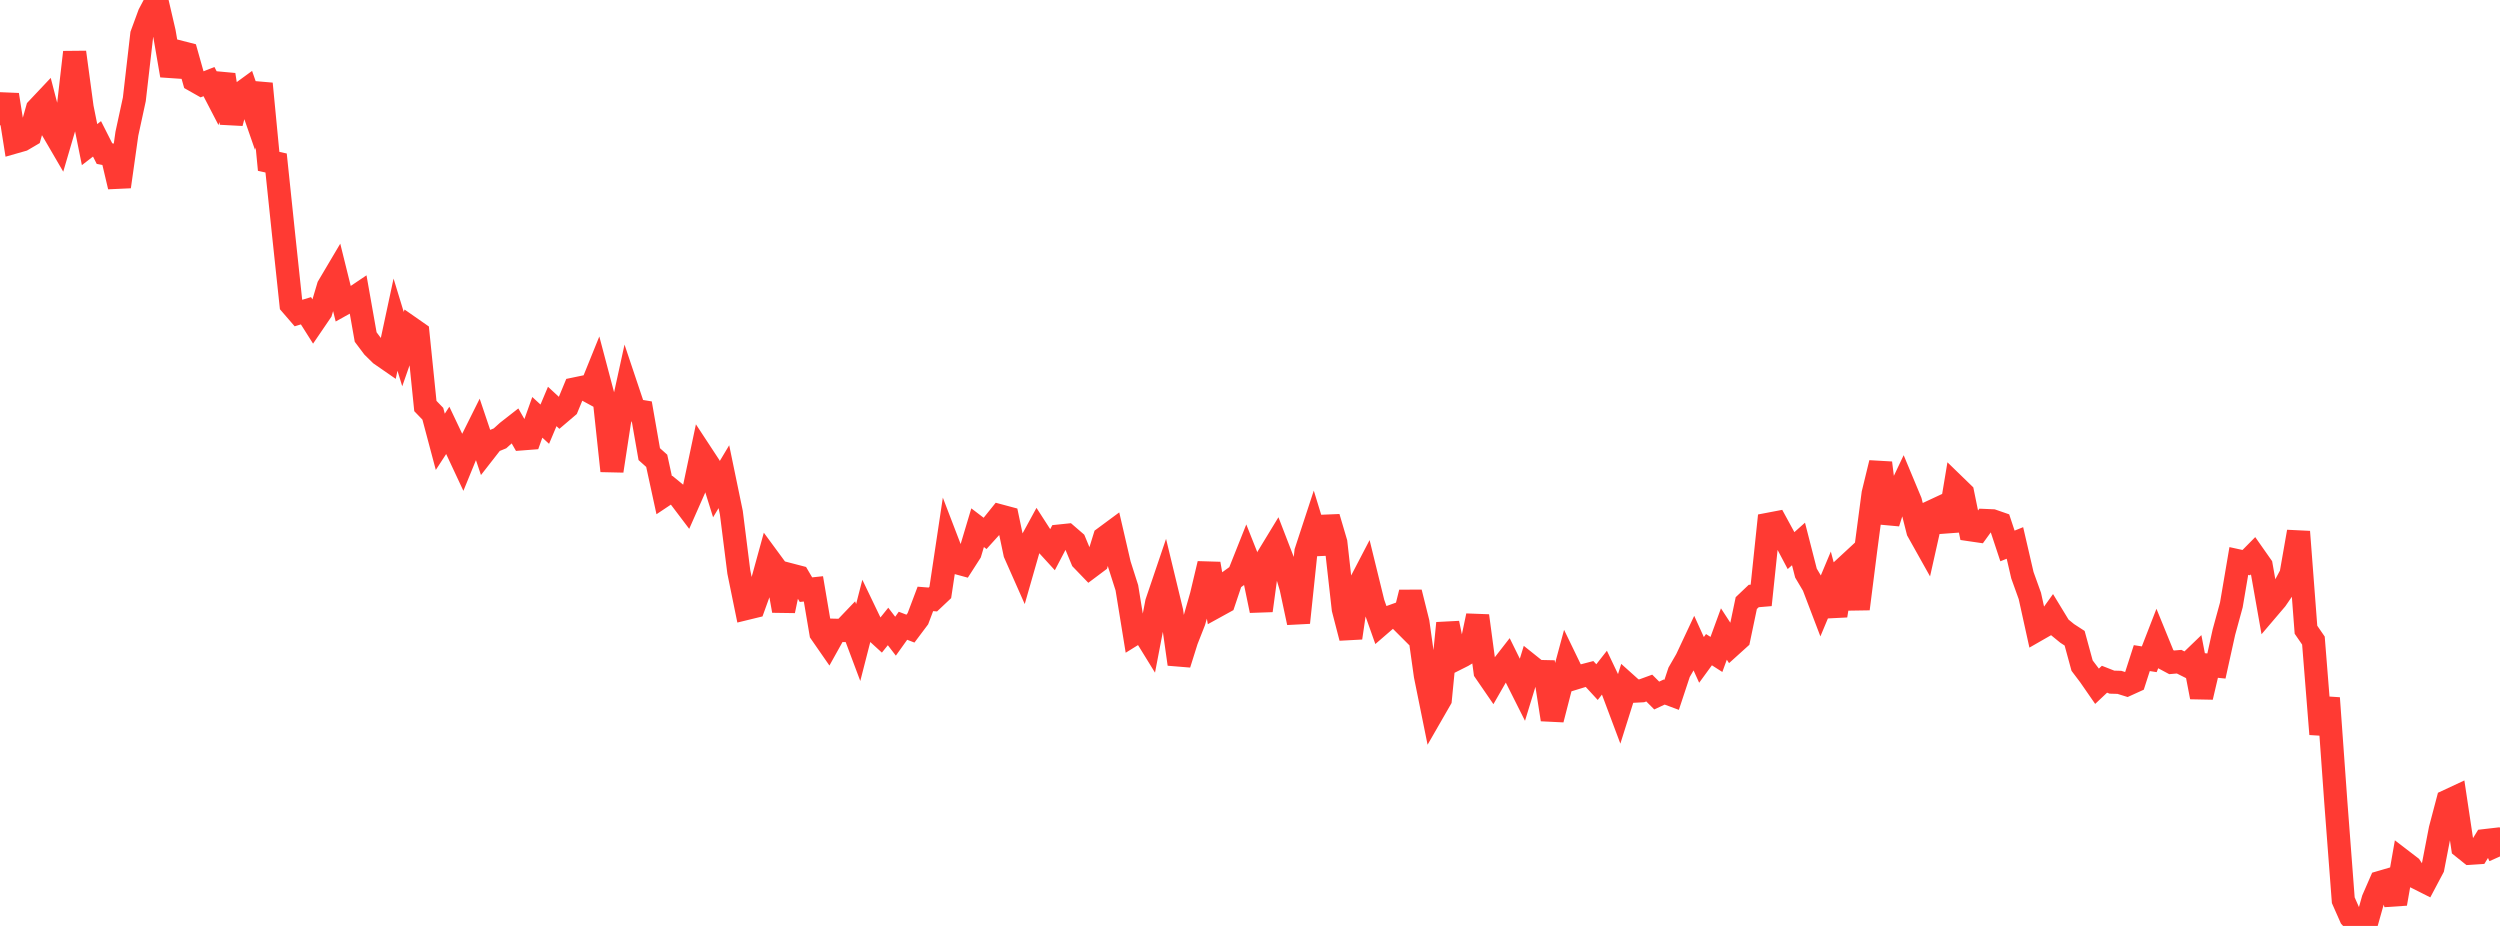 <?xml version="1.0" standalone="no"?>
<!DOCTYPE svg PUBLIC "-//W3C//DTD SVG 1.1//EN" "http://www.w3.org/Graphics/SVG/1.1/DTD/svg11.dtd">

<svg width="135" height="50" viewBox="0 0 135 50" preserveAspectRatio="none" 
  xmlns="http://www.w3.org/2000/svg"
  xmlns:xlink="http://www.w3.org/1999/xlink">


<polyline points="0.0, 6.761 0.403, 5.118 0.806, 7.667 1.209, 7.552 1.612, 7.315 2.015, 5.884 2.418, 5.457 2.821, 7.01 3.224, 7.702 3.627, 6.327 4.03, 2.821 4.433, 5.807 4.836, 7.809 5.239, 7.498 5.642, 8.294 6.045, 8.371 6.448, 10.08 6.851, 7.222 7.254, 5.362 7.657, 1.862 8.06, 0.764 8.463, 0.0 8.866, 1.735 9.269, 4.074 9.672, 2.803 10.075, 2.906 10.478, 4.338 10.881, 4.566 11.284, 4.406 11.687, 5.182 12.09, 4.037 12.493, 6.643 12.896, 5.125 13.299, 4.831 13.701, 5.989 14.104, 4.521 14.507, 8.713 14.91, 8.802 15.313, 12.654 15.716, 16.437 16.119, 16.904 16.522, 16.781 16.925, 17.418 17.328, 16.826 17.731, 15.471 18.134, 14.79 18.537, 16.418 18.94, 16.193 19.343, 15.922 19.746, 18.2 20.149, 18.736 20.552, 19.133 20.955, 19.412 21.358, 17.531 21.761, 18.851 22.164, 17.698 22.567, 17.979 22.97, 21.925 23.373, 22.343 23.776, 23.858 24.179, 23.239 24.582, 24.088 24.985, 24.949 25.388, 23.964 25.791, 23.155 26.194, 24.352 26.597, 23.836 27.0, 23.671 27.403, 23.307 27.806, 22.992 28.209, 23.696 28.612, 23.665 29.015, 22.536 29.418, 22.906 29.821, 21.949 30.224, 22.322 30.627, 21.979 31.03, 21.005 31.433, 20.921 31.836, 21.14 32.239, 20.143 32.642, 21.666 33.045, 25.428 33.448, 22.795 33.851, 20.952 34.254, 22.154 34.657, 22.221 35.06, 24.523 35.463, 24.884 35.866, 26.74 36.269, 26.471 36.672, 26.801 37.075, 27.334 37.478, 26.422 37.881, 24.511 38.284, 25.125 38.687, 26.415 39.09, 25.741 39.493, 27.687 39.896, 30.885 40.299, 32.857 40.701, 32.759 41.104, 31.642 41.507, 30.175 41.91, 30.723 42.313, 32.981 42.716, 31.05 43.119, 31.155 43.522, 31.842 43.925, 31.799 44.328, 34.178 44.731, 34.759 45.134, 34.035 45.537, 34.045 45.94, 33.623 46.343, 34.696 46.746, 33.124 47.149, 33.963 47.552, 34.331 47.955, 33.829 48.358, 34.355 48.761, 33.791 49.164, 33.946 49.567, 33.409 49.97, 32.341 50.373, 32.373 50.776, 31.993 51.179, 29.31 51.582, 30.361 51.985, 30.471 52.388, 29.843 52.791, 28.496 53.194, 28.803 53.597, 28.359 54.0, 27.857 54.403, 27.965 54.806, 29.882 55.209, 30.792 55.612, 29.386 56.015, 28.647 56.418, 29.272 56.821, 29.713 57.224, 28.944 57.627, 28.902 58.03, 29.25 58.433, 30.222 58.836, 30.64 59.239, 30.338 59.642, 29.036 60.045, 28.738 60.448, 30.478 60.851, 31.741 61.254, 34.223 61.657, 33.973 62.06, 34.627 62.463, 32.532 62.866, 31.343 63.269, 33.012 63.672, 35.862 64.075, 34.579 64.478, 33.554 64.881, 32.14 65.284, 30.444 65.687, 32.738 66.09, 32.516 66.493, 31.316 66.896, 31.025 67.299, 30.012 67.701, 31.025 68.104, 32.972 68.507, 30.002 68.91, 29.34 69.313, 30.384 69.716, 31.733 70.119, 33.622 70.522, 29.787 70.925, 28.558 71.328, 29.871 71.731, 27.933 72.134, 29.299 72.537, 32.888 72.94, 34.444 73.343, 31.698 73.746, 30.924 74.149, 32.568 74.552, 33.707 74.955, 33.359 75.358, 33.214 75.761, 33.617 76.164, 31.991 76.567, 33.607 76.97, 36.478 77.373, 38.468 77.776, 37.767 78.179, 33.65 78.582, 35.613 78.985, 35.41 79.388, 35.168 79.791, 33.253 80.194, 36.266 80.597, 36.852 81.0, 36.149 81.403, 35.631 81.806, 36.448 82.209, 37.251 82.612, 35.937 83.015, 36.259 83.418, 36.268 83.821, 38.854 84.224, 37.288 84.627, 35.792 85.03, 36.625 85.433, 36.501 85.836, 36.396 86.239, 36.834 86.642, 36.32 87.045, 37.168 87.448, 38.241 87.851, 36.962 88.254, 37.323 88.657, 37.302 89.06, 37.155 89.463, 37.559 89.866, 37.371 90.269, 37.521 90.672, 36.304 91.075, 35.605 91.478, 34.746 91.881, 35.635 92.284, 35.082 92.687, 35.34 93.09, 34.237 93.493, 34.855 93.896, 34.491 94.299, 32.567 94.701, 32.185 95.104, 32.151 95.507, 28.308 95.91, 28.231 96.313, 28.971 96.716, 29.733 97.119, 29.374 97.522, 30.947 97.925, 31.626 98.328, 32.683 98.731, 31.721 99.134, 33.244 99.537, 30.736 99.94, 30.363 100.343, 32.879 100.746, 29.704 101.149, 26.654 101.552, 24.997 101.955, 28.237 102.358, 26.965 102.761, 26.116 103.164, 27.083 103.567, 28.675 103.97, 29.395 104.373, 27.597 104.776, 27.409 105.179, 28.657 105.582, 26.242 105.985, 26.633 106.388, 28.605 106.791, 28.664 107.194, 28.107 107.597, 28.124 108.0, 28.264 108.403, 29.481 108.806, 29.319 109.209, 31.06 109.612, 32.18 110.015, 34.006 110.418, 33.775 110.821, 33.212 111.224, 33.874 111.627, 34.203 112.03, 34.465 112.433, 35.943 112.836, 36.476 113.239, 37.058 113.642, 36.678 114.045, 36.836 114.448, 36.847 114.851, 36.972 115.254, 36.789 115.657, 35.538 116.06, 35.601 116.463, 34.563 116.866, 35.55 117.269, 35.766 117.672, 35.731 118.075, 35.933 118.478, 35.545 118.881, 37.643 119.284, 35.924 119.687, 35.965 120.09, 34.14 120.493, 32.666 120.896, 30.294 121.299, 30.382 121.701, 29.975 122.104, 30.549 122.507, 32.834 122.91, 32.361 123.313, 31.772 123.716, 31.017 124.119, 28.714 124.522, 34.005 124.925, 34.591 125.328, 39.642 125.731, 37.696 126.134, 43.314 126.537, 48.613 126.94, 49.525 127.343, 49.967 127.746, 50.0 128.149, 48.568 128.552, 47.643 128.955, 47.525 129.358, 48.8 129.761, 46.5 130.164, 46.809 130.567, 47.422 130.97, 47.625 131.373, 46.865 131.776, 44.778 132.179, 43.252 132.582, 43.064 132.985, 45.751 133.388, 46.074 133.791, 46.048 134.194, 45.393 134.597, 45.346 135.0, 46.248" fill="none" stroke="#ff3a33" stroke-width="1.25"/>

</svg>